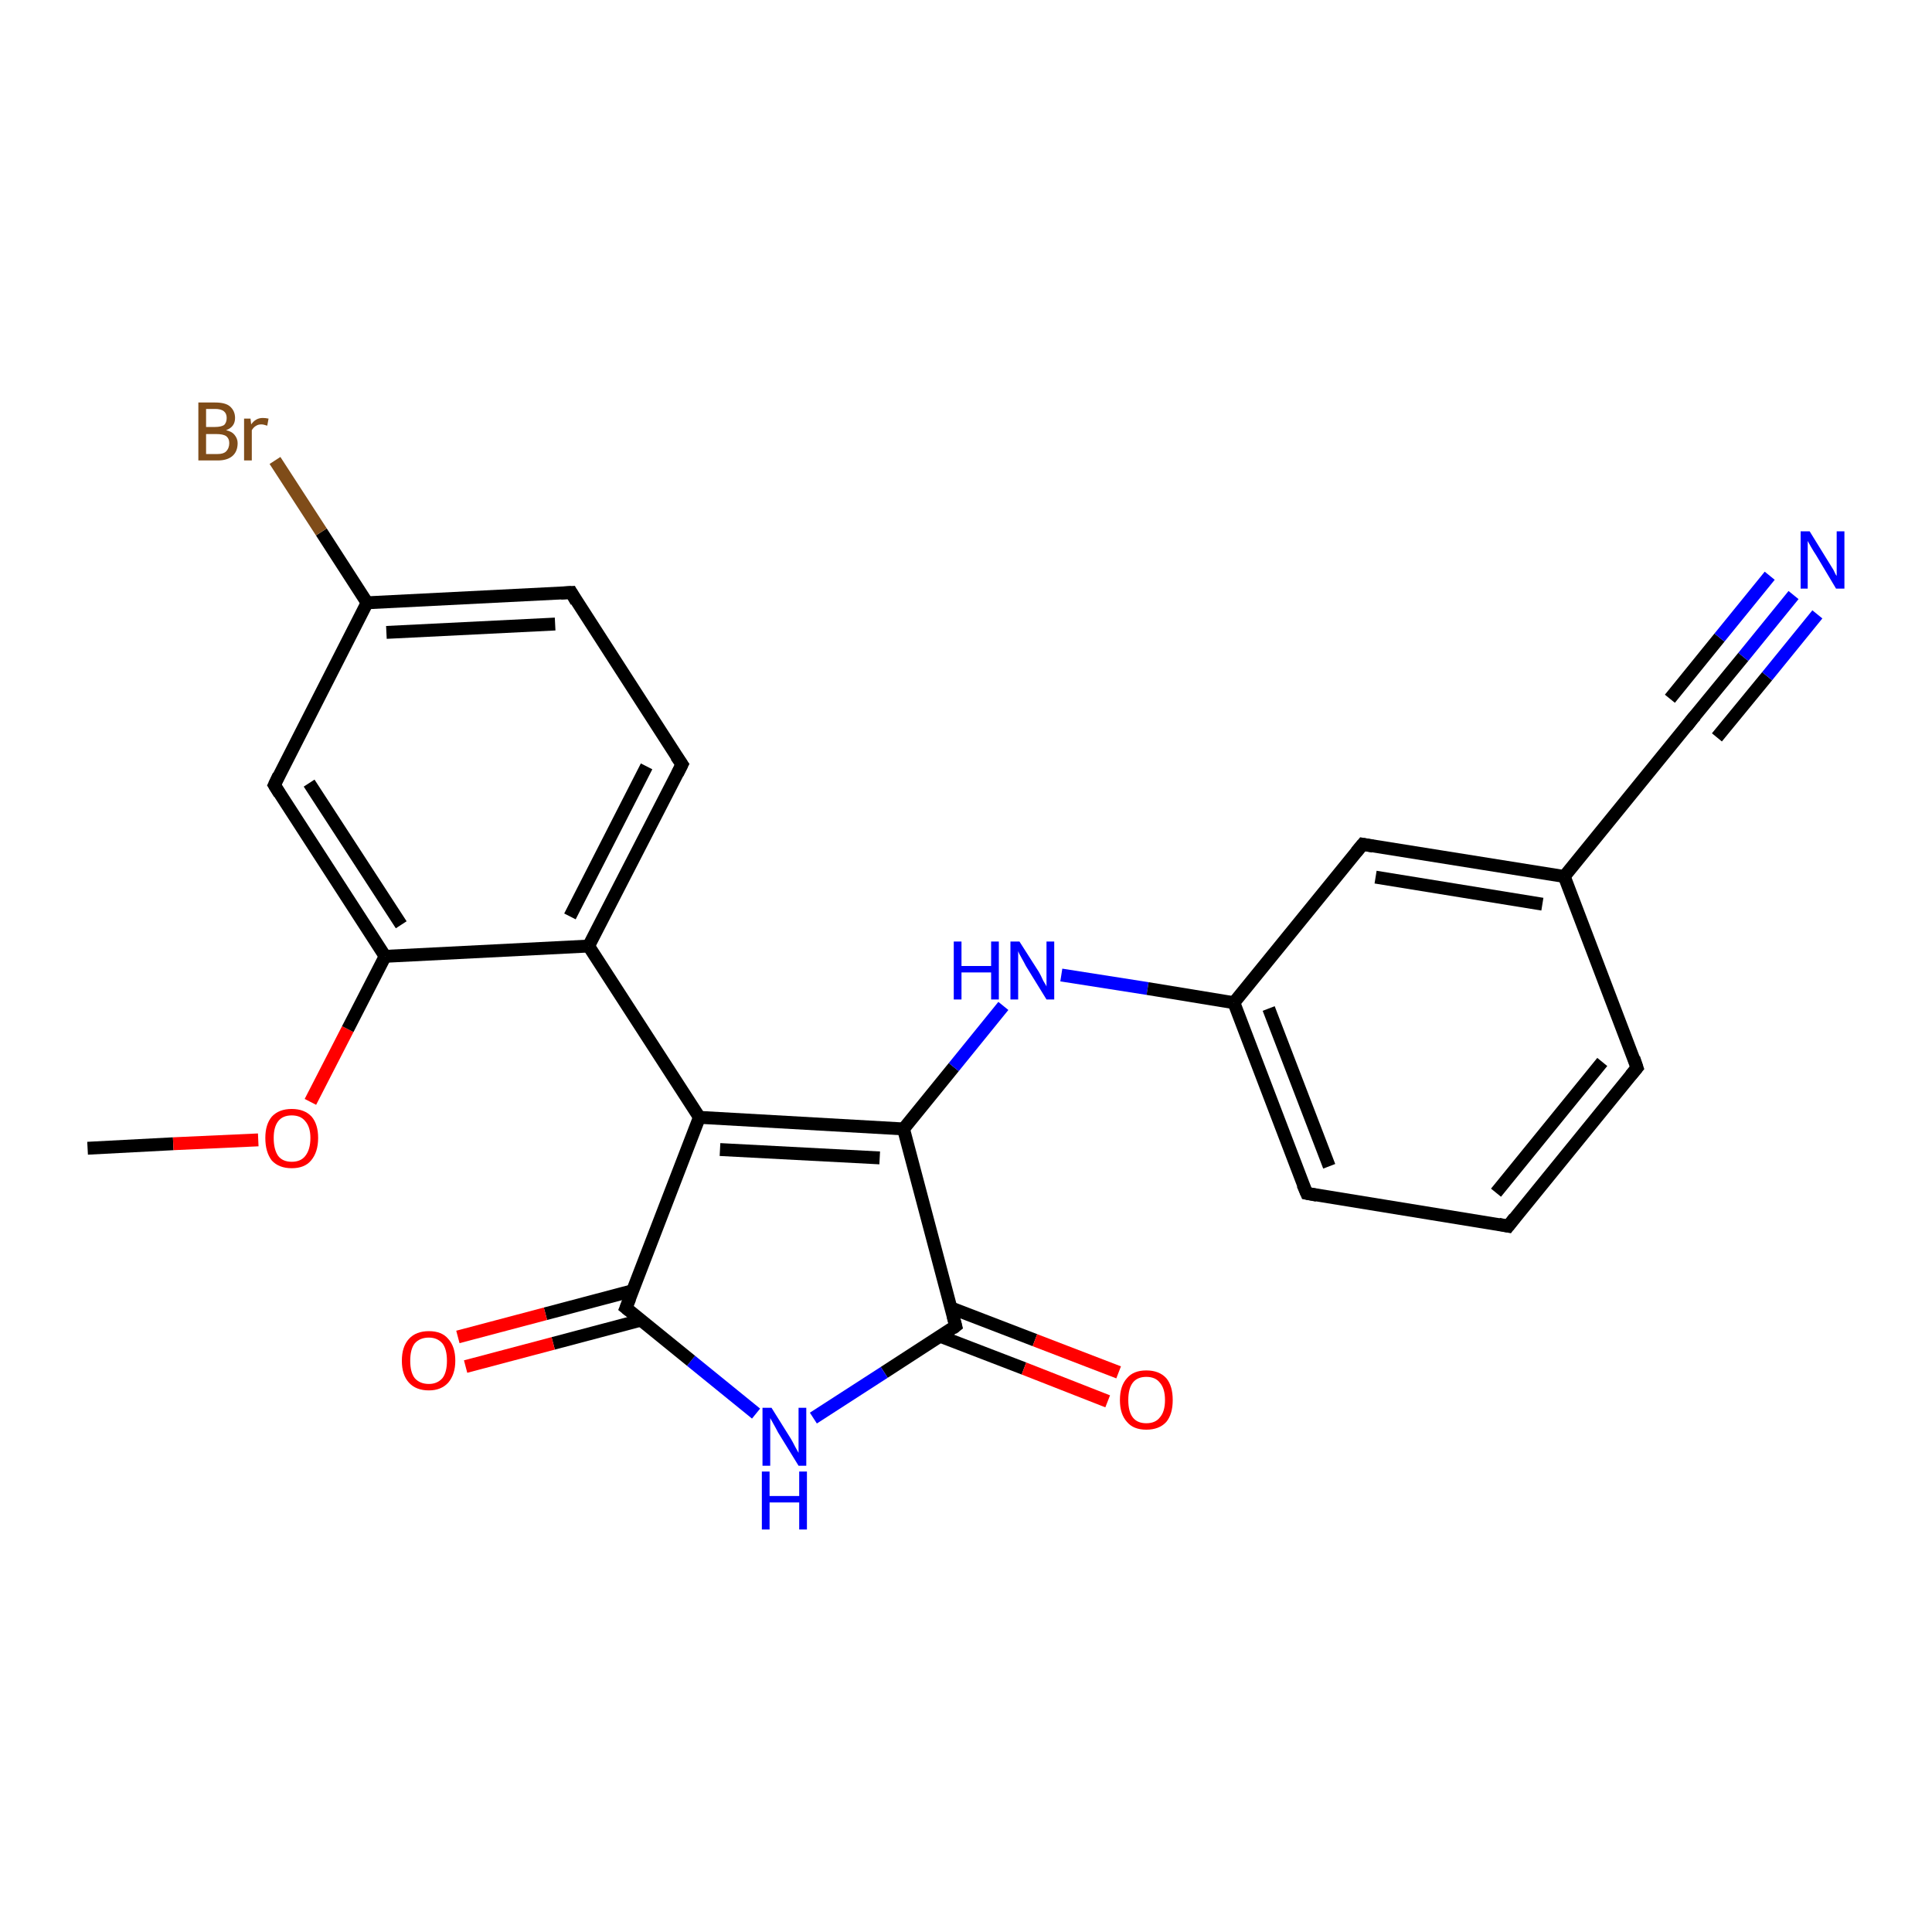 <?xml version='1.0' encoding='iso-8859-1'?>
<svg version='1.1' baseProfile='full'
              xmlns='http://www.w3.org/2000/svg'
                      xmlns:rdkit='http://www.rdkit.org/xml'
                      xmlns:xlink='http://www.w3.org/1999/xlink'
                  xml:space='preserve'
width='300px' height='300px' viewBox='0 0 300 300'>
<!-- END OF HEADER -->
<rect style='opacity:1.0;fill:#FFFFFF;stroke:none' width='300.0' height='300.0' x='0.0' y='0.0'> </rect>
<path class='bond-0 atom-0 atom-1' d='M 13.6,178.3 L 26.9,177.6' style='fill:none;fill-rule:evenodd;stroke:#000000;stroke-width:2.0px;stroke-linecap:butt;stroke-linejoin:miter;stroke-opacity:1' />
<path class='bond-0 atom-0 atom-1' d='M 26.9,177.6 L 40.1,177.0' style='fill:none;fill-rule:evenodd;stroke:#FF0000;stroke-width:2.0px;stroke-linecap:butt;stroke-linejoin:miter;stroke-opacity:1' />
<path class='bond-1 atom-1 atom-2' d='M 48.2,171.1 L 54.0,159.8' style='fill:none;fill-rule:evenodd;stroke:#FF0000;stroke-width:2.0px;stroke-linecap:butt;stroke-linejoin:miter;stroke-opacity:1' />
<path class='bond-1 atom-1 atom-2' d='M 54.0,159.8 L 59.8,148.5' style='fill:none;fill-rule:evenodd;stroke:#000000;stroke-width:2.0px;stroke-linecap:butt;stroke-linejoin:miter;stroke-opacity:1' />
<path class='bond-2 atom-2 atom-3' d='M 59.8,148.5 L 42.6,121.9' style='fill:none;fill-rule:evenodd;stroke:#000000;stroke-width:2.0px;stroke-linecap:butt;stroke-linejoin:miter;stroke-opacity:1' />
<path class='bond-2 atom-2 atom-3' d='M 62.3,143.6 L 48.0,121.6' style='fill:none;fill-rule:evenodd;stroke:#000000;stroke-width:2.0px;stroke-linecap:butt;stroke-linejoin:miter;stroke-opacity:1' />
<path class='bond-3 atom-3 atom-4' d='M 42.6,121.9 L 57.0,93.6' style='fill:none;fill-rule:evenodd;stroke:#000000;stroke-width:2.0px;stroke-linecap:butt;stroke-linejoin:miter;stroke-opacity:1' />
<path class='bond-4 atom-4 atom-5' d='M 57.0,93.6 L 49.9,82.6' style='fill:none;fill-rule:evenodd;stroke:#000000;stroke-width:2.0px;stroke-linecap:butt;stroke-linejoin:miter;stroke-opacity:1' />
<path class='bond-4 atom-4 atom-5' d='M 49.9,82.6 L 42.7,71.5' style='fill:none;fill-rule:evenodd;stroke:#7F4C19;stroke-width:2.0px;stroke-linecap:butt;stroke-linejoin:miter;stroke-opacity:1' />
<path class='bond-5 atom-4 atom-6' d='M 57.0,93.6 L 88.7,92.0' style='fill:none;fill-rule:evenodd;stroke:#000000;stroke-width:2.0px;stroke-linecap:butt;stroke-linejoin:miter;stroke-opacity:1' />
<path class='bond-5 atom-4 atom-6' d='M 60.0,98.2 L 86.2,96.9' style='fill:none;fill-rule:evenodd;stroke:#000000;stroke-width:2.0px;stroke-linecap:butt;stroke-linejoin:miter;stroke-opacity:1' />
<path class='bond-6 atom-6 atom-7' d='M 88.7,92.0 L 105.9,118.7' style='fill:none;fill-rule:evenodd;stroke:#000000;stroke-width:2.0px;stroke-linecap:butt;stroke-linejoin:miter;stroke-opacity:1' />
<path class='bond-7 atom-7 atom-8' d='M 105.9,118.7 L 91.4,146.9' style='fill:none;fill-rule:evenodd;stroke:#000000;stroke-width:2.0px;stroke-linecap:butt;stroke-linejoin:miter;stroke-opacity:1' />
<path class='bond-7 atom-7 atom-8' d='M 100.4,119.0 L 88.5,142.3' style='fill:none;fill-rule:evenodd;stroke:#000000;stroke-width:2.0px;stroke-linecap:butt;stroke-linejoin:miter;stroke-opacity:1' />
<path class='bond-8 atom-8 atom-9' d='M 91.4,146.9 L 108.6,173.5' style='fill:none;fill-rule:evenodd;stroke:#000000;stroke-width:2.0px;stroke-linecap:butt;stroke-linejoin:miter;stroke-opacity:1' />
<path class='bond-9 atom-9 atom-10' d='M 108.6,173.5 L 140.3,175.3' style='fill:none;fill-rule:evenodd;stroke:#000000;stroke-width:2.0px;stroke-linecap:butt;stroke-linejoin:miter;stroke-opacity:1' />
<path class='bond-9 atom-9 atom-10' d='M 111.8,178.5 L 136.6,179.8' style='fill:none;fill-rule:evenodd;stroke:#000000;stroke-width:2.0px;stroke-linecap:butt;stroke-linejoin:miter;stroke-opacity:1' />
<path class='bond-10 atom-10 atom-11' d='M 140.3,175.3 L 148.1,165.7' style='fill:none;fill-rule:evenodd;stroke:#000000;stroke-width:2.0px;stroke-linecap:butt;stroke-linejoin:miter;stroke-opacity:1' />
<path class='bond-10 atom-10 atom-11' d='M 148.1,165.7 L 155.8,156.2' style='fill:none;fill-rule:evenodd;stroke:#0000FF;stroke-width:2.0px;stroke-linecap:butt;stroke-linejoin:miter;stroke-opacity:1' />
<path class='bond-11 atom-11 atom-12' d='M 164.8,151.4 L 178.2,153.5' style='fill:none;fill-rule:evenodd;stroke:#0000FF;stroke-width:2.0px;stroke-linecap:butt;stroke-linejoin:miter;stroke-opacity:1' />
<path class='bond-11 atom-11 atom-12' d='M 178.2,153.5 L 191.6,155.7' style='fill:none;fill-rule:evenodd;stroke:#000000;stroke-width:2.0px;stroke-linecap:butt;stroke-linejoin:miter;stroke-opacity:1' />
<path class='bond-12 atom-12 atom-13' d='M 191.6,155.7 L 202.9,185.3' style='fill:none;fill-rule:evenodd;stroke:#000000;stroke-width:2.0px;stroke-linecap:butt;stroke-linejoin:miter;stroke-opacity:1' />
<path class='bond-12 atom-12 atom-13' d='M 197.0,156.6 L 206.4,181.1' style='fill:none;fill-rule:evenodd;stroke:#000000;stroke-width:2.0px;stroke-linecap:butt;stroke-linejoin:miter;stroke-opacity:1' />
<path class='bond-13 atom-13 atom-14' d='M 202.9,185.3 L 234.2,190.4' style='fill:none;fill-rule:evenodd;stroke:#000000;stroke-width:2.0px;stroke-linecap:butt;stroke-linejoin:miter;stroke-opacity:1' />
<path class='bond-14 atom-14 atom-15' d='M 234.2,190.4 L 254.2,165.8' style='fill:none;fill-rule:evenodd;stroke:#000000;stroke-width:2.0px;stroke-linecap:butt;stroke-linejoin:miter;stroke-opacity:1' />
<path class='bond-14 atom-14 atom-15' d='M 232.3,185.2 L 248.8,164.9' style='fill:none;fill-rule:evenodd;stroke:#000000;stroke-width:2.0px;stroke-linecap:butt;stroke-linejoin:miter;stroke-opacity:1' />
<path class='bond-15 atom-15 atom-16' d='M 254.2,165.8 L 242.9,136.1' style='fill:none;fill-rule:evenodd;stroke:#000000;stroke-width:2.0px;stroke-linecap:butt;stroke-linejoin:miter;stroke-opacity:1' />
<path class='bond-16 atom-16 atom-17' d='M 242.9,136.1 L 211.6,131.1' style='fill:none;fill-rule:evenodd;stroke:#000000;stroke-width:2.0px;stroke-linecap:butt;stroke-linejoin:miter;stroke-opacity:1' />
<path class='bond-16 atom-16 atom-17' d='M 239.5,140.4 L 213.6,136.2' style='fill:none;fill-rule:evenodd;stroke:#000000;stroke-width:2.0px;stroke-linecap:butt;stroke-linejoin:miter;stroke-opacity:1' />
<path class='bond-17 atom-16 atom-18' d='M 242.9,136.1 L 262.9,111.5' style='fill:none;fill-rule:evenodd;stroke:#000000;stroke-width:2.0px;stroke-linecap:butt;stroke-linejoin:miter;stroke-opacity:1' />
<path class='bond-18 atom-18 atom-19' d='M 262.9,111.5 L 270.7,102.0' style='fill:none;fill-rule:evenodd;stroke:#000000;stroke-width:2.0px;stroke-linecap:butt;stroke-linejoin:miter;stroke-opacity:1' />
<path class='bond-18 atom-18 atom-19' d='M 270.7,102.0 L 278.5,92.4' style='fill:none;fill-rule:evenodd;stroke:#0000FF;stroke-width:2.0px;stroke-linecap:butt;stroke-linejoin:miter;stroke-opacity:1' />
<path class='bond-18 atom-18 atom-19' d='M 259.3,108.5 L 267.0,99.0' style='fill:none;fill-rule:evenodd;stroke:#000000;stroke-width:2.0px;stroke-linecap:butt;stroke-linejoin:miter;stroke-opacity:1' />
<path class='bond-18 atom-18 atom-19' d='M 267.0,99.0 L 274.8,89.4' style='fill:none;fill-rule:evenodd;stroke:#0000FF;stroke-width:2.0px;stroke-linecap:butt;stroke-linejoin:miter;stroke-opacity:1' />
<path class='bond-18 atom-18 atom-19' d='M 266.6,114.5 L 274.4,105.0' style='fill:none;fill-rule:evenodd;stroke:#000000;stroke-width:2.0px;stroke-linecap:butt;stroke-linejoin:miter;stroke-opacity:1' />
<path class='bond-18 atom-18 atom-19' d='M 274.4,105.0 L 282.2,95.4' style='fill:none;fill-rule:evenodd;stroke:#0000FF;stroke-width:2.0px;stroke-linecap:butt;stroke-linejoin:miter;stroke-opacity:1' />
<path class='bond-19 atom-10 atom-20' d='M 140.3,175.3 L 148.4,205.9' style='fill:none;fill-rule:evenodd;stroke:#000000;stroke-width:2.0px;stroke-linecap:butt;stroke-linejoin:miter;stroke-opacity:1' />
<path class='bond-20 atom-20 atom-21' d='M 146.0,207.5 L 159.0,212.5' style='fill:none;fill-rule:evenodd;stroke:#000000;stroke-width:2.0px;stroke-linecap:butt;stroke-linejoin:miter;stroke-opacity:1' />
<path class='bond-20 atom-20 atom-21' d='M 159.0,212.5 L 172.0,217.6' style='fill:none;fill-rule:evenodd;stroke:#FF0000;stroke-width:2.0px;stroke-linecap:butt;stroke-linejoin:miter;stroke-opacity:1' />
<path class='bond-20 atom-20 atom-21' d='M 147.7,203.1 L 160.7,208.1' style='fill:none;fill-rule:evenodd;stroke:#000000;stroke-width:2.0px;stroke-linecap:butt;stroke-linejoin:miter;stroke-opacity:1' />
<path class='bond-20 atom-20 atom-21' d='M 160.7,208.1 L 173.7,213.1' style='fill:none;fill-rule:evenodd;stroke:#FF0000;stroke-width:2.0px;stroke-linecap:butt;stroke-linejoin:miter;stroke-opacity:1' />
<path class='bond-21 atom-20 atom-22' d='M 148.4,205.9 L 137.3,213.1' style='fill:none;fill-rule:evenodd;stroke:#000000;stroke-width:2.0px;stroke-linecap:butt;stroke-linejoin:miter;stroke-opacity:1' />
<path class='bond-21 atom-20 atom-22' d='M 137.3,213.1 L 126.3,220.2' style='fill:none;fill-rule:evenodd;stroke:#0000FF;stroke-width:2.0px;stroke-linecap:butt;stroke-linejoin:miter;stroke-opacity:1' />
<path class='bond-22 atom-22 atom-23' d='M 117.4,219.5 L 107.3,211.3' style='fill:none;fill-rule:evenodd;stroke:#0000FF;stroke-width:2.0px;stroke-linecap:butt;stroke-linejoin:miter;stroke-opacity:1' />
<path class='bond-22 atom-22 atom-23' d='M 107.3,211.3 L 97.2,203.1' style='fill:none;fill-rule:evenodd;stroke:#000000;stroke-width:2.0px;stroke-linecap:butt;stroke-linejoin:miter;stroke-opacity:1' />
<path class='bond-23 atom-23 atom-24' d='M 98.3,200.4 L 84.7,204.0' style='fill:none;fill-rule:evenodd;stroke:#000000;stroke-width:2.0px;stroke-linecap:butt;stroke-linejoin:miter;stroke-opacity:1' />
<path class='bond-23 atom-23 atom-24' d='M 84.7,204.0 L 71.1,207.6' style='fill:none;fill-rule:evenodd;stroke:#FF0000;stroke-width:2.0px;stroke-linecap:butt;stroke-linejoin:miter;stroke-opacity:1' />
<path class='bond-23 atom-23 atom-24' d='M 99.5,205.0 L 85.9,208.6' style='fill:none;fill-rule:evenodd;stroke:#000000;stroke-width:2.0px;stroke-linecap:butt;stroke-linejoin:miter;stroke-opacity:1' />
<path class='bond-23 atom-23 atom-24' d='M 85.9,208.6 L 72.3,212.2' style='fill:none;fill-rule:evenodd;stroke:#FF0000;stroke-width:2.0px;stroke-linecap:butt;stroke-linejoin:miter;stroke-opacity:1' />
<path class='bond-24 atom-8 atom-2' d='M 91.4,146.9 L 59.8,148.5' style='fill:none;fill-rule:evenodd;stroke:#000000;stroke-width:2.0px;stroke-linecap:butt;stroke-linejoin:miter;stroke-opacity:1' />
<path class='bond-25 atom-23 atom-9' d='M 97.2,203.1 L 108.6,173.5' style='fill:none;fill-rule:evenodd;stroke:#000000;stroke-width:2.0px;stroke-linecap:butt;stroke-linejoin:miter;stroke-opacity:1' />
<path class='bond-26 atom-17 atom-12' d='M 211.6,131.1 L 191.6,155.7' style='fill:none;fill-rule:evenodd;stroke:#000000;stroke-width:2.0px;stroke-linecap:butt;stroke-linejoin:miter;stroke-opacity:1' />
<path d='M 43.4,123.2 L 42.6,121.9 L 43.3,120.4' style='fill:none;stroke:#000000;stroke-width:2.0px;stroke-linecap:butt;stroke-linejoin:miter;stroke-opacity:1;' />
<path d='M 87.1,92.1 L 88.7,92.0 L 89.5,93.4' style='fill:none;stroke:#000000;stroke-width:2.0px;stroke-linecap:butt;stroke-linejoin:miter;stroke-opacity:1;' />
<path d='M 105.0,117.4 L 105.9,118.7 L 105.2,120.1' style='fill:none;stroke:#000000;stroke-width:2.0px;stroke-linecap:butt;stroke-linejoin:miter;stroke-opacity:1;' />
<path d='M 202.3,183.9 L 202.9,185.3 L 204.5,185.6' style='fill:none;stroke:#000000;stroke-width:2.0px;stroke-linecap:butt;stroke-linejoin:miter;stroke-opacity:1;' />
<path d='M 232.7,190.1 L 234.2,190.4 L 235.2,189.1' style='fill:none;stroke:#000000;stroke-width:2.0px;stroke-linecap:butt;stroke-linejoin:miter;stroke-opacity:1;' />
<path d='M 253.2,167.0 L 254.2,165.8 L 253.7,164.3' style='fill:none;stroke:#000000;stroke-width:2.0px;stroke-linecap:butt;stroke-linejoin:miter;stroke-opacity:1;' />
<path d='M 213.2,131.4 L 211.6,131.1 L 210.6,132.3' style='fill:none;stroke:#000000;stroke-width:2.0px;stroke-linecap:butt;stroke-linejoin:miter;stroke-opacity:1;' />
<path d='M 261.9,112.8 L 262.9,111.5 L 263.3,111.1' style='fill:none;stroke:#000000;stroke-width:2.0px;stroke-linecap:butt;stroke-linejoin:miter;stroke-opacity:1;' />
<path d='M 148.0,204.4 L 148.4,205.9 L 147.9,206.3' style='fill:none;stroke:#000000;stroke-width:2.0px;stroke-linecap:butt;stroke-linejoin:miter;stroke-opacity:1;' />
<path d='M 97.7,203.5 L 97.2,203.1 L 97.8,201.6' style='fill:none;stroke:#000000;stroke-width:2.0px;stroke-linecap:butt;stroke-linejoin:miter;stroke-opacity:1;' />
<path class='atom-1' d='M 41.2 176.7
Q 41.2 174.6, 42.2 173.4
Q 43.3 172.2, 45.3 172.2
Q 47.3 172.2, 48.4 173.4
Q 49.4 174.6, 49.4 176.7
Q 49.4 178.9, 48.3 180.2
Q 47.3 181.4, 45.3 181.4
Q 43.3 181.4, 42.2 180.2
Q 41.2 178.9, 41.2 176.7
M 45.3 180.4
Q 46.7 180.4, 47.4 179.5
Q 48.2 178.5, 48.2 176.7
Q 48.2 175.0, 47.4 174.1
Q 46.7 173.2, 45.3 173.2
Q 43.9 173.2, 43.2 174.1
Q 42.5 175.0, 42.5 176.7
Q 42.5 178.5, 43.2 179.5
Q 43.9 180.4, 45.3 180.4
' fill='#FF0000'/>
<path class='atom-5' d='M 35.1 66.8
Q 36.0 67.0, 36.4 67.5
Q 36.9 68.1, 36.9 68.8
Q 36.9 70.1, 36.1 70.8
Q 35.3 71.5, 33.8 71.5
L 30.8 71.5
L 30.8 62.5
L 33.4 62.5
Q 35.0 62.5, 35.7 63.1
Q 36.5 63.8, 36.5 64.9
Q 36.5 66.3, 35.1 66.8
M 32.0 63.5
L 32.0 66.3
L 33.4 66.3
Q 34.3 66.3, 34.8 66.0
Q 35.2 65.6, 35.2 64.9
Q 35.2 63.5, 33.4 63.5
L 32.0 63.5
M 33.8 70.5
Q 34.7 70.5, 35.1 70.1
Q 35.6 69.6, 35.6 68.8
Q 35.6 68.1, 35.1 67.7
Q 34.6 67.4, 33.6 67.4
L 32.0 67.4
L 32.0 70.5
L 33.8 70.5
' fill='#7F4C19'/>
<path class='atom-5' d='M 38.9 65.0
L 39.0 65.9
Q 39.7 64.9, 40.8 64.9
Q 41.2 64.9, 41.7 65.0
L 41.5 66.1
Q 40.9 65.9, 40.6 65.9
Q 40.1 65.9, 39.8 66.1
Q 39.4 66.3, 39.1 66.8
L 39.1 71.5
L 37.9 71.5
L 37.9 65.0
L 38.9 65.0
' fill='#7F4C19'/>
<path class='atom-11' d='M 148.1 146.2
L 149.3 146.2
L 149.3 150.0
L 153.9 150.0
L 153.9 146.2
L 155.1 146.2
L 155.1 155.2
L 153.9 155.2
L 153.9 151.0
L 149.3 151.0
L 149.3 155.2
L 148.1 155.2
L 148.1 146.2
' fill='#0000FF'/>
<path class='atom-11' d='M 158.3 146.2
L 161.3 150.9
Q 161.6 151.4, 162.0 152.3
Q 162.5 153.1, 162.5 153.2
L 162.5 146.2
L 163.7 146.2
L 163.7 155.2
L 162.5 155.2
L 159.3 150.0
Q 159.0 149.4, 158.6 148.7
Q 158.2 148.0, 158.1 147.7
L 158.1 155.2
L 156.9 155.2
L 156.9 146.2
L 158.3 146.2
' fill='#0000FF'/>
<path class='atom-19' d='M 281.0 82.5
L 283.9 87.2
Q 284.2 87.7, 284.7 88.5
Q 285.1 89.4, 285.2 89.4
L 285.2 82.5
L 286.4 82.5
L 286.4 91.4
L 285.1 91.4
L 282.0 86.2
Q 281.6 85.6, 281.2 84.9
Q 280.8 84.2, 280.7 84.0
L 280.7 91.4
L 279.6 91.4
L 279.6 82.5
L 281.0 82.5
' fill='#0000FF'/>
<path class='atom-21' d='M 173.9 217.4
Q 173.9 215.2, 175.0 214.0
Q 176.0 212.8, 178.0 212.8
Q 180.0 212.8, 181.1 214.0
Q 182.1 215.2, 182.1 217.4
Q 182.1 219.6, 181.1 220.8
Q 180.0 222.0, 178.0 222.0
Q 176.0 222.0, 175.0 220.8
Q 173.9 219.6, 173.9 217.4
M 178.0 221.0
Q 179.4 221.0, 180.1 220.1
Q 180.9 219.2, 180.9 217.4
Q 180.9 215.6, 180.1 214.7
Q 179.4 213.8, 178.0 213.8
Q 176.6 213.8, 175.9 214.7
Q 175.2 215.6, 175.2 217.4
Q 175.2 219.2, 175.9 220.1
Q 176.6 221.0, 178.0 221.0
' fill='#FF0000'/>
<path class='atom-22' d='M 119.8 218.6
L 122.8 223.4
Q 123.1 223.9, 123.5 224.7
Q 124.0 225.6, 124.0 225.6
L 124.0 218.6
L 125.2 218.6
L 125.2 227.6
L 124.0 227.6
L 120.8 222.4
Q 120.5 221.8, 120.1 221.1
Q 119.7 220.4, 119.6 220.2
L 119.6 227.6
L 118.4 227.6
L 118.4 218.6
L 119.8 218.6
' fill='#0000FF'/>
<path class='atom-22' d='M 118.3 228.5
L 119.5 228.5
L 119.5 232.3
L 124.1 232.3
L 124.1 228.5
L 125.3 228.5
L 125.3 237.5
L 124.1 237.5
L 124.1 233.3
L 119.5 233.3
L 119.5 237.5
L 118.3 237.5
L 118.3 228.5
' fill='#0000FF'/>
<path class='atom-24' d='M 62.4 211.3
Q 62.4 209.1, 63.5 207.9
Q 64.6 206.7, 66.6 206.7
Q 68.6 206.7, 69.6 207.9
Q 70.7 209.1, 70.7 211.3
Q 70.7 213.4, 69.6 214.7
Q 68.5 215.9, 66.6 215.9
Q 64.6 215.9, 63.5 214.7
Q 62.4 213.5, 62.4 211.3
M 66.6 214.9
Q 67.9 214.9, 68.7 214.0
Q 69.4 213.1, 69.4 211.3
Q 69.4 209.5, 68.7 208.6
Q 67.9 207.7, 66.6 207.7
Q 65.2 207.7, 64.4 208.6
Q 63.7 209.5, 63.7 211.3
Q 63.7 213.1, 64.4 214.0
Q 65.2 214.9, 66.6 214.9
' fill='#FF0000'/>
</svg>
